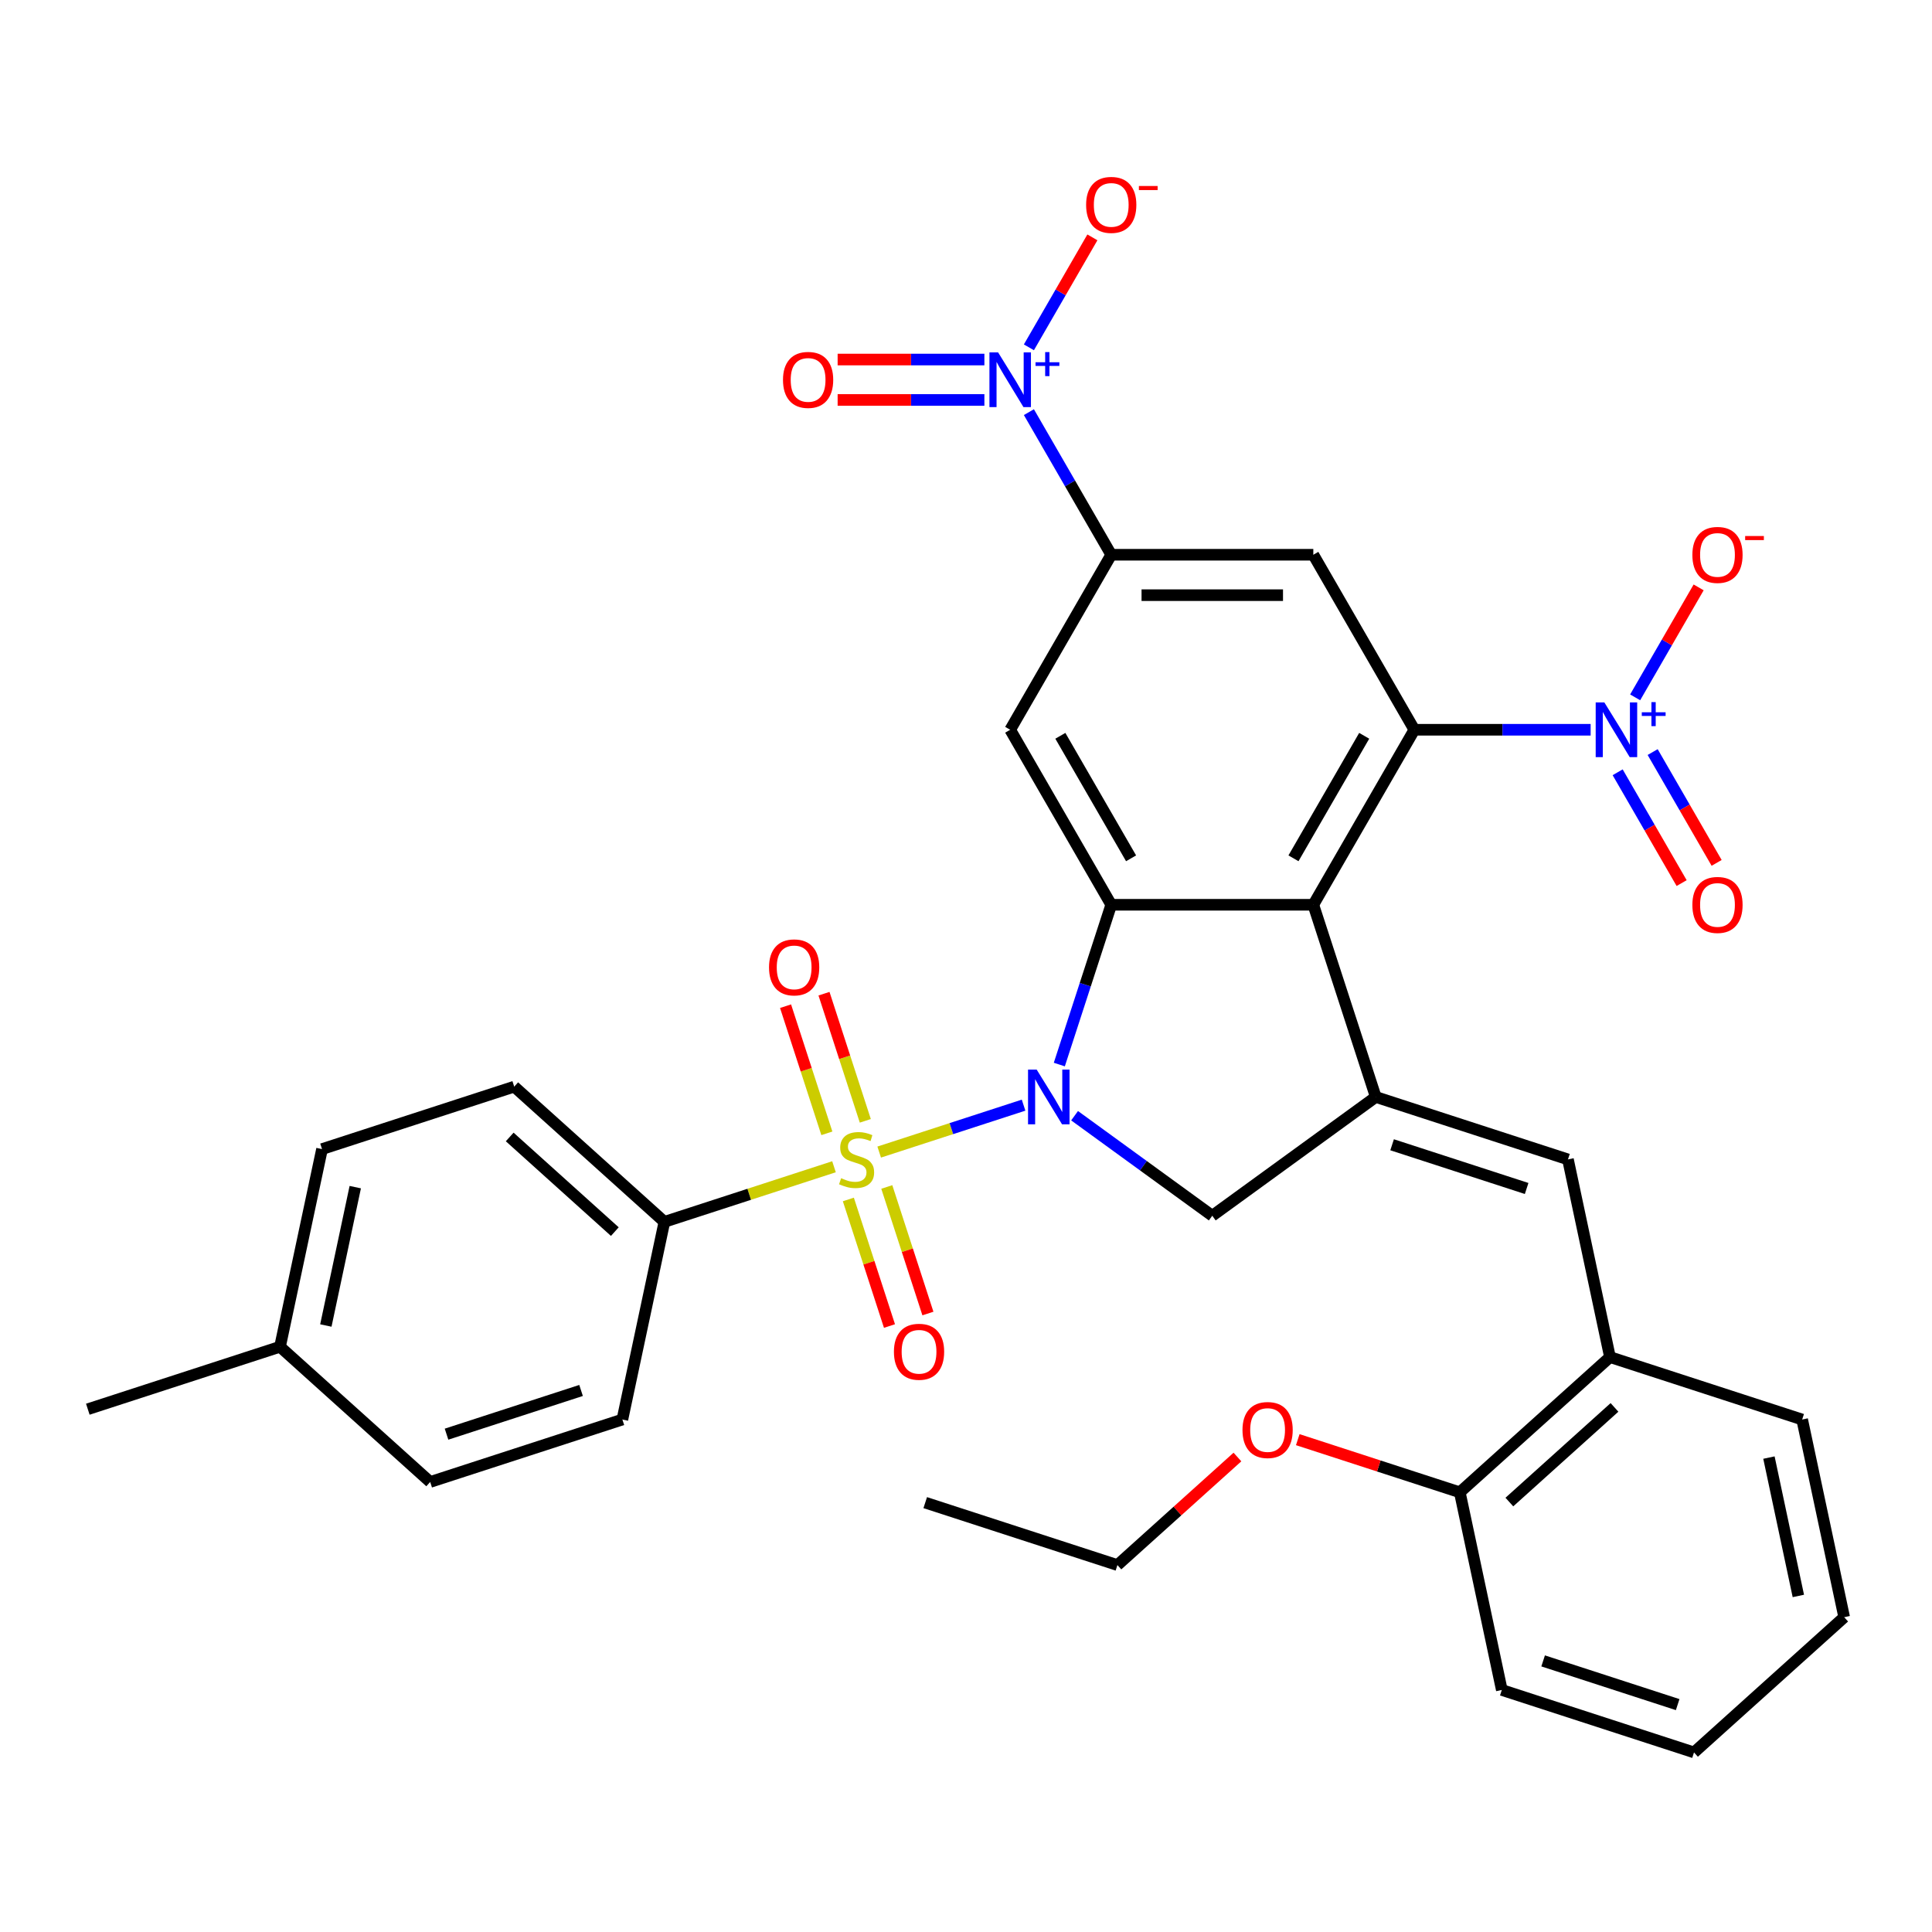 <?xml version='1.0' encoding='iso-8859-1'?>
<svg version='1.1' baseProfile='full'
              xmlns='http://www.w3.org/2000/svg'
                      xmlns:rdkit='http://www.rdkit.org/xml'
                      xmlns:xlink='http://www.w3.org/1999/xlink'
                  xml:space='preserve'
width='1000px' height='1000px' viewBox='0 0 1000 1000'>
<!-- END OF HEADER -->
<rect style='opacity:1.0;fill:#FFFFFF;stroke:none' width='1000' height='1000' x='0' y='0'> </rect>
<path class='bond-0' d='M 455.065,596.311 L 492.434,584.169' style='fill:none;fill-rule:evenodd;stroke:#CCCC00;stroke-width:6px;stroke-linecap:butt;stroke-linejoin:miter;stroke-opacity:1' />
<path class='bond-0' d='M 492.434,584.169 L 529.802,572.027' style='fill:none;fill-rule:evenodd;stroke:#0000FF;stroke-width:6px;stroke-linecap:butt;stroke-linejoin:miter;stroke-opacity:1' />
<path class='bond-12' d='M 431.675,603.911 L 387.783,618.172' style='fill:none;fill-rule:evenodd;stroke:#CCCC00;stroke-width:6px;stroke-linecap:butt;stroke-linejoin:miter;stroke-opacity:1' />
<path class='bond-12' d='M 387.783,618.172 L 343.891,632.433' style='fill:none;fill-rule:evenodd;stroke:#000000;stroke-width:6px;stroke-linecap:butt;stroke-linejoin:miter;stroke-opacity:1' />
<path class='bond-13' d='M 447.881,580.143 L 437.189,547.239' style='fill:none;fill-rule:evenodd;stroke:#CCCC00;stroke-width:6px;stroke-linecap:butt;stroke-linejoin:miter;stroke-opacity:1' />
<path class='bond-13' d='M 437.189,547.239 L 426.498,514.334' style='fill:none;fill-rule:evenodd;stroke:#FF0000;stroke-width:6px;stroke-linecap:butt;stroke-linejoin:miter;stroke-opacity:1' />
<path class='bond-13' d='M 427.985,586.608 L 417.294,553.703' style='fill:none;fill-rule:evenodd;stroke:#CCCC00;stroke-width:6px;stroke-linecap:butt;stroke-linejoin:miter;stroke-opacity:1' />
<path class='bond-13' d='M 417.294,553.703 L 406.602,520.799' style='fill:none;fill-rule:evenodd;stroke:#FF0000;stroke-width:6px;stroke-linecap:butt;stroke-linejoin:miter;stroke-opacity:1' />
<path class='bond-14' d='M 439.107,620.838 L 449.75,653.592' style='fill:none;fill-rule:evenodd;stroke:#CCCC00;stroke-width:6px;stroke-linecap:butt;stroke-linejoin:miter;stroke-opacity:1' />
<path class='bond-14' d='M 449.75,653.592 L 460.392,686.347' style='fill:none;fill-rule:evenodd;stroke:#FF0000;stroke-width:6px;stroke-linecap:butt;stroke-linejoin:miter;stroke-opacity:1' />
<path class='bond-14' d='M 459.003,614.373 L 469.645,647.128' style='fill:none;fill-rule:evenodd;stroke:#CCCC00;stroke-width:6px;stroke-linecap:butt;stroke-linejoin:miter;stroke-opacity:1' />
<path class='bond-14' d='M 469.645,647.128 L 480.288,679.882' style='fill:none;fill-rule:evenodd;stroke:#FF0000;stroke-width:6px;stroke-linecap:butt;stroke-linejoin:miter;stroke-opacity:1' />
<path class='bond-1' d='M 548.3,551.013 L 561.736,509.661' style='fill:none;fill-rule:evenodd;stroke:#0000FF;stroke-width:6px;stroke-linecap:butt;stroke-linejoin:miter;stroke-opacity:1' />
<path class='bond-1' d='M 561.736,509.661 L 575.172,468.309' style='fill:none;fill-rule:evenodd;stroke:#000000;stroke-width:6px;stroke-linecap:butt;stroke-linejoin:miter;stroke-opacity:1' />
<path class='bond-7' d='M 556.204,577.491 L 591.838,603.38' style='fill:none;fill-rule:evenodd;stroke:#0000FF;stroke-width:6px;stroke-linecap:butt;stroke-linejoin:miter;stroke-opacity:1' />
<path class='bond-7' d='M 591.838,603.38 L 627.471,629.269' style='fill:none;fill-rule:evenodd;stroke:#000000;stroke-width:6px;stroke-linecap:butt;stroke-linejoin:miter;stroke-opacity:1' />
<path class='bond-2' d='M 575.172,468.309 L 679.77,468.309' style='fill:none;fill-rule:evenodd;stroke:#000000;stroke-width:6px;stroke-linecap:butt;stroke-linejoin:miter;stroke-opacity:1' />
<path class='bond-9' d='M 575.172,468.309 L 522.873,377.724' style='fill:none;fill-rule:evenodd;stroke:#000000;stroke-width:6px;stroke-linecap:butt;stroke-linejoin:miter;stroke-opacity:1' />
<path class='bond-9' d='M 585.444,444.261 L 548.835,380.852' style='fill:none;fill-rule:evenodd;stroke:#000000;stroke-width:6px;stroke-linecap:butt;stroke-linejoin:miter;stroke-opacity:1' />
<path class='bond-3' d='M 679.77,468.309 L 732.07,377.724' style='fill:none;fill-rule:evenodd;stroke:#000000;stroke-width:6px;stroke-linecap:butt;stroke-linejoin:miter;stroke-opacity:1' />
<path class='bond-3' d='M 669.498,444.261 L 706.108,380.852' style='fill:none;fill-rule:evenodd;stroke:#000000;stroke-width:6px;stroke-linecap:butt;stroke-linejoin:miter;stroke-opacity:1' />
<path class='bond-34' d='M 679.77,468.309 L 712.093,567.788' style='fill:none;fill-rule:evenodd;stroke:#000000;stroke-width:6px;stroke-linecap:butt;stroke-linejoin:miter;stroke-opacity:1' />
<path class='bond-5' d='M 732.07,377.724 L 777.691,377.724' style='fill:none;fill-rule:evenodd;stroke:#000000;stroke-width:6px;stroke-linecap:butt;stroke-linejoin:miter;stroke-opacity:1' />
<path class='bond-5' d='M 777.691,377.724 L 823.313,377.724' style='fill:none;fill-rule:evenodd;stroke:#0000FF;stroke-width:6px;stroke-linecap:butt;stroke-linejoin:miter;stroke-opacity:1' />
<path class='bond-36' d='M 732.07,377.724 L 679.77,287.139' style='fill:none;fill-rule:evenodd;stroke:#000000;stroke-width:6px;stroke-linecap:butt;stroke-linejoin:miter;stroke-opacity:1' />
<path class='bond-4' d='M 712.093,567.788 L 627.471,629.269' style='fill:none;fill-rule:evenodd;stroke:#000000;stroke-width:6px;stroke-linecap:butt;stroke-linejoin:miter;stroke-opacity:1' />
<path class='bond-11' d='M 712.093,567.788 L 811.572,600.111' style='fill:none;fill-rule:evenodd;stroke:#000000;stroke-width:6px;stroke-linecap:butt;stroke-linejoin:miter;stroke-opacity:1' />
<path class='bond-11' d='M 720.55,592.532 L 790.186,615.158' style='fill:none;fill-rule:evenodd;stroke:#000000;stroke-width:6px;stroke-linecap:butt;stroke-linejoin:miter;stroke-opacity:1' />
<path class='bond-16' d='M 846.353,360.949 L 862.784,332.49' style='fill:none;fill-rule:evenodd;stroke:#0000FF;stroke-width:6px;stroke-linecap:butt;stroke-linejoin:miter;stroke-opacity:1' />
<path class='bond-16' d='M 862.784,332.49 L 879.215,304.03' style='fill:none;fill-rule:evenodd;stroke:#FF0000;stroke-width:6px;stroke-linecap:butt;stroke-linejoin:miter;stroke-opacity:1' />
<path class='bond-18' d='M 837.295,399.729 L 853.853,428.409' style='fill:none;fill-rule:evenodd;stroke:#0000FF;stroke-width:6px;stroke-linecap:butt;stroke-linejoin:miter;stroke-opacity:1' />
<path class='bond-18' d='M 853.853,428.409 L 870.411,457.088' style='fill:none;fill-rule:evenodd;stroke:#FF0000;stroke-width:6px;stroke-linecap:butt;stroke-linejoin:miter;stroke-opacity:1' />
<path class='bond-18' d='M 855.411,389.269 L 871.97,417.949' style='fill:none;fill-rule:evenodd;stroke:#0000FF;stroke-width:6px;stroke-linecap:butt;stroke-linejoin:miter;stroke-opacity:1' />
<path class='bond-18' d='M 871.97,417.949 L 888.528,446.628' style='fill:none;fill-rule:evenodd;stroke:#FF0000;stroke-width:6px;stroke-linecap:butt;stroke-linejoin:miter;stroke-opacity:1' />
<path class='bond-6' d='M 532.558,213.329 L 553.865,250.234' style='fill:none;fill-rule:evenodd;stroke:#0000FF;stroke-width:6px;stroke-linecap:butt;stroke-linejoin:miter;stroke-opacity:1' />
<path class='bond-6' d='M 553.865,250.234 L 575.172,287.139' style='fill:none;fill-rule:evenodd;stroke:#000000;stroke-width:6px;stroke-linecap:butt;stroke-linejoin:miter;stroke-opacity:1' />
<path class='bond-17' d='M 532.558,179.779 L 548.989,151.32' style='fill:none;fill-rule:evenodd;stroke:#0000FF;stroke-width:6px;stroke-linecap:butt;stroke-linejoin:miter;stroke-opacity:1' />
<path class='bond-17' d='M 548.989,151.32 L 565.42,122.86' style='fill:none;fill-rule:evenodd;stroke:#FF0000;stroke-width:6px;stroke-linecap:butt;stroke-linejoin:miter;stroke-opacity:1' />
<path class='bond-19' d='M 509.518,186.095 L 471.537,186.095' style='fill:none;fill-rule:evenodd;stroke:#0000FF;stroke-width:6px;stroke-linecap:butt;stroke-linejoin:miter;stroke-opacity:1' />
<path class='bond-19' d='M 471.537,186.095 L 433.556,186.095' style='fill:none;fill-rule:evenodd;stroke:#FF0000;stroke-width:6px;stroke-linecap:butt;stroke-linejoin:miter;stroke-opacity:1' />
<path class='bond-19' d='M 509.518,207.014 L 471.537,207.014' style='fill:none;fill-rule:evenodd;stroke:#0000FF;stroke-width:6px;stroke-linecap:butt;stroke-linejoin:miter;stroke-opacity:1' />
<path class='bond-19' d='M 471.537,207.014 L 433.556,207.014' style='fill:none;fill-rule:evenodd;stroke:#FF0000;stroke-width:6px;stroke-linecap:butt;stroke-linejoin:miter;stroke-opacity:1' />
<path class='bond-8' d='M 575.172,287.139 L 522.873,377.724' style='fill:none;fill-rule:evenodd;stroke:#000000;stroke-width:6px;stroke-linecap:butt;stroke-linejoin:miter;stroke-opacity:1' />
<path class='bond-10' d='M 575.172,287.139 L 679.77,287.139' style='fill:none;fill-rule:evenodd;stroke:#000000;stroke-width:6px;stroke-linecap:butt;stroke-linejoin:miter;stroke-opacity:1' />
<path class='bond-10' d='M 590.862,308.059 L 664.081,308.059' style='fill:none;fill-rule:evenodd;stroke:#000000;stroke-width:6px;stroke-linecap:butt;stroke-linejoin:miter;stroke-opacity:1' />
<path class='bond-15' d='M 811.572,600.111 L 833.319,702.423' style='fill:none;fill-rule:evenodd;stroke:#000000;stroke-width:6px;stroke-linecap:butt;stroke-linejoin:miter;stroke-opacity:1' />
<path class='bond-21' d='M 343.891,632.433 L 266.16,562.443' style='fill:none;fill-rule:evenodd;stroke:#000000;stroke-width:6px;stroke-linecap:butt;stroke-linejoin:miter;stroke-opacity:1' />
<path class='bond-21' d='M 318.234,637.481 L 263.821,588.488' style='fill:none;fill-rule:evenodd;stroke:#000000;stroke-width:6px;stroke-linecap:butt;stroke-linejoin:miter;stroke-opacity:1' />
<path class='bond-22' d='M 343.891,632.433 L 322.144,734.746' style='fill:none;fill-rule:evenodd;stroke:#000000;stroke-width:6px;stroke-linecap:butt;stroke-linejoin:miter;stroke-opacity:1' />
<path class='bond-20' d='M 833.319,702.423 L 755.588,772.413' style='fill:none;fill-rule:evenodd;stroke:#000000;stroke-width:6px;stroke-linecap:butt;stroke-linejoin:miter;stroke-opacity:1' />
<path class='bond-20' d='M 835.658,728.468 L 781.245,777.461' style='fill:none;fill-rule:evenodd;stroke:#000000;stroke-width:6px;stroke-linecap:butt;stroke-linejoin:miter;stroke-opacity:1' />
<path class='bond-27' d='M 833.319,702.423 L 932.798,734.746' style='fill:none;fill-rule:evenodd;stroke:#000000;stroke-width:6px;stroke-linecap:butt;stroke-linejoin:miter;stroke-opacity:1' />
<path class='bond-26' d='M 755.588,772.413 L 713.656,758.789' style='fill:none;fill-rule:evenodd;stroke:#000000;stroke-width:6px;stroke-linecap:butt;stroke-linejoin:miter;stroke-opacity:1' />
<path class='bond-26' d='M 713.656,758.789 L 671.724,745.164' style='fill:none;fill-rule:evenodd;stroke:#FF0000;stroke-width:6px;stroke-linecap:butt;stroke-linejoin:miter;stroke-opacity:1' />
<path class='bond-28' d='M 755.588,772.413 L 777.335,874.726' style='fill:none;fill-rule:evenodd;stroke:#000000;stroke-width:6px;stroke-linecap:butt;stroke-linejoin:miter;stroke-opacity:1' />
<path class='bond-23' d='M 266.16,562.443 L 166.681,594.766' style='fill:none;fill-rule:evenodd;stroke:#000000;stroke-width:6px;stroke-linecap:butt;stroke-linejoin:miter;stroke-opacity:1' />
<path class='bond-24' d='M 322.144,734.746 L 222.665,767.069' style='fill:none;fill-rule:evenodd;stroke:#000000;stroke-width:6px;stroke-linecap:butt;stroke-linejoin:miter;stroke-opacity:1' />
<path class='bond-24' d='M 300.758,719.699 L 231.123,742.324' style='fill:none;fill-rule:evenodd;stroke:#000000;stroke-width:6px;stroke-linecap:butt;stroke-linejoin:miter;stroke-opacity:1' />
<path class='bond-35' d='M 166.681,594.766 L 144.934,697.079' style='fill:none;fill-rule:evenodd;stroke:#000000;stroke-width:6px;stroke-linecap:butt;stroke-linejoin:miter;stroke-opacity:1' />
<path class='bond-35' d='M 183.881,614.462 L 168.658,686.081' style='fill:none;fill-rule:evenodd;stroke:#000000;stroke-width:6px;stroke-linecap:butt;stroke-linejoin:miter;stroke-opacity:1' />
<path class='bond-25' d='M 222.665,767.069 L 144.934,697.079' style='fill:none;fill-rule:evenodd;stroke:#000000;stroke-width:6px;stroke-linecap:butt;stroke-linejoin:miter;stroke-opacity:1' />
<path class='bond-30' d='M 144.934,697.079 L 45.455,729.401' style='fill:none;fill-rule:evenodd;stroke:#000000;stroke-width:6px;stroke-linecap:butt;stroke-linejoin:miter;stroke-opacity:1' />
<path class='bond-29' d='M 640.494,754.15 L 609.435,782.115' style='fill:none;fill-rule:evenodd;stroke:#FF0000;stroke-width:6px;stroke-linecap:butt;stroke-linejoin:miter;stroke-opacity:1' />
<path class='bond-29' d='M 609.435,782.115 L 578.377,810.081' style='fill:none;fill-rule:evenodd;stroke:#000000;stroke-width:6px;stroke-linecap:butt;stroke-linejoin:miter;stroke-opacity:1' />
<path class='bond-32' d='M 932.798,734.746 L 954.545,837.059' style='fill:none;fill-rule:evenodd;stroke:#000000;stroke-width:6px;stroke-linecap:butt;stroke-linejoin:miter;stroke-opacity:1' />
<path class='bond-32' d='M 915.598,754.442 L 930.821,826.061' style='fill:none;fill-rule:evenodd;stroke:#000000;stroke-width:6px;stroke-linecap:butt;stroke-linejoin:miter;stroke-opacity:1' />
<path class='bond-37' d='M 777.335,874.726 L 876.814,907.049' style='fill:none;fill-rule:evenodd;stroke:#000000;stroke-width:6px;stroke-linecap:butt;stroke-linejoin:miter;stroke-opacity:1' />
<path class='bond-37' d='M 798.721,859.679 L 868.356,882.304' style='fill:none;fill-rule:evenodd;stroke:#000000;stroke-width:6px;stroke-linecap:butt;stroke-linejoin:miter;stroke-opacity:1' />
<path class='bond-31' d='M 578.377,810.081 L 478.898,777.758' style='fill:none;fill-rule:evenodd;stroke:#000000;stroke-width:6px;stroke-linecap:butt;stroke-linejoin:miter;stroke-opacity:1' />
<path class='bond-33' d='M 954.545,837.059 L 876.814,907.049' style='fill:none;fill-rule:evenodd;stroke:#000000;stroke-width:6px;stroke-linecap:butt;stroke-linejoin:miter;stroke-opacity:1' />
<path  class='atom-0' d='M 435.37 609.831
Q 435.69 609.951, 437.01 610.511
Q 438.33 611.071, 439.77 611.431
Q 441.25 611.751, 442.69 611.751
Q 445.37 611.751, 446.93 610.471
Q 448.49 609.151, 448.49 606.871
Q 448.49 605.311, 447.69 604.351
Q 446.93 603.391, 445.73 602.871
Q 444.53 602.351, 442.53 601.751
Q 440.01 600.991, 438.49 600.271
Q 437.01 599.551, 435.93 598.031
Q 434.89 596.511, 434.89 593.951
Q 434.89 590.391, 437.29 588.191
Q 439.73 585.991, 444.53 585.991
Q 447.81 585.991, 451.53 587.551
L 450.61 590.631
Q 447.21 589.231, 444.65 589.231
Q 441.89 589.231, 440.37 590.391
Q 438.85 591.511, 438.89 593.471
Q 438.89 594.991, 439.65 595.911
Q 440.45 596.831, 441.57 597.351
Q 442.73 597.871, 444.65 598.471
Q 447.21 599.271, 448.73 600.071
Q 450.25 600.871, 451.33 602.511
Q 452.45 604.111, 452.45 606.871
Q 452.45 610.791, 449.81 612.911
Q 447.21 614.991, 442.85 614.991
Q 440.33 614.991, 438.41 614.431
Q 436.53 613.911, 434.29 612.991
L 435.37 609.831
' fill='#CCCC00'/>
<path  class='atom-1' d='M 536.589 553.628
L 545.869 568.628
Q 546.789 570.108, 548.269 572.788
Q 549.749 575.468, 549.829 575.628
L 549.829 553.628
L 553.589 553.628
L 553.589 581.948
L 549.709 581.948
L 539.749 565.548
Q 538.589 563.628, 537.349 561.428
Q 536.149 559.228, 535.789 558.548
L 535.789 581.948
L 532.109 581.948
L 532.109 553.628
L 536.589 553.628
' fill='#0000FF'/>
<path  class='atom-6' d='M 830.408 363.564
L 839.688 378.564
Q 840.608 380.044, 842.088 382.724
Q 843.568 385.404, 843.648 385.564
L 843.648 363.564
L 847.408 363.564
L 847.408 391.884
L 843.528 391.884
L 833.568 375.484
Q 832.408 373.564, 831.168 371.364
Q 829.968 369.164, 829.608 368.484
L 829.608 391.884
L 825.928 391.884
L 825.928 363.564
L 830.408 363.564
' fill='#0000FF'/>
<path  class='atom-6' d='M 849.784 368.669
L 854.774 368.669
L 854.774 363.415
L 856.991 363.415
L 856.991 368.669
L 862.113 368.669
L 862.113 370.57
L 856.991 370.57
L 856.991 375.85
L 854.774 375.85
L 854.774 370.57
L 849.784 370.57
L 849.784 368.669
' fill='#0000FF'/>
<path  class='atom-7' d='M 516.613 182.394
L 525.893 197.394
Q 526.813 198.874, 528.293 201.554
Q 529.773 204.234, 529.853 204.394
L 529.853 182.394
L 533.613 182.394
L 533.613 210.714
L 529.733 210.714
L 519.773 194.314
Q 518.613 192.394, 517.373 190.194
Q 516.173 187.994, 515.813 187.314
L 515.813 210.714
L 512.133 210.714
L 512.133 182.394
L 516.613 182.394
' fill='#0000FF'/>
<path  class='atom-7' d='M 535.989 187.499
L 540.978 187.499
L 540.978 182.246
L 543.196 182.246
L 543.196 187.499
L 548.318 187.499
L 548.318 189.4
L 543.196 189.4
L 543.196 194.68
L 540.978 194.68
L 540.978 189.4
L 535.989 189.4
L 535.989 187.499
' fill='#0000FF'/>
<path  class='atom-14' d='M 398.048 500.712
Q 398.048 493.912, 401.408 490.112
Q 404.768 486.312, 411.048 486.312
Q 417.328 486.312, 420.688 490.112
Q 424.048 493.912, 424.048 500.712
Q 424.048 507.592, 420.648 511.512
Q 417.248 515.392, 411.048 515.392
Q 404.808 515.392, 401.408 511.512
Q 398.048 507.632, 398.048 500.712
M 411.048 512.192
Q 415.368 512.192, 417.688 509.312
Q 420.048 506.392, 420.048 500.712
Q 420.048 495.152, 417.688 492.352
Q 415.368 489.512, 411.048 489.512
Q 406.728 489.512, 404.368 492.312
Q 402.048 495.112, 402.048 500.712
Q 402.048 506.432, 404.368 509.312
Q 406.728 512.192, 411.048 512.192
' fill='#FF0000'/>
<path  class='atom-15' d='M 462.693 699.67
Q 462.693 692.87, 466.053 689.07
Q 469.413 685.27, 475.693 685.27
Q 481.973 685.27, 485.333 689.07
Q 488.693 692.87, 488.693 699.67
Q 488.693 706.55, 485.293 710.47
Q 481.893 714.35, 475.693 714.35
Q 469.453 714.35, 466.053 710.47
Q 462.693 706.59, 462.693 699.67
M 475.693 711.15
Q 480.013 711.15, 482.333 708.27
Q 484.693 705.35, 484.693 699.67
Q 484.693 694.11, 482.333 691.31
Q 480.013 688.47, 475.693 688.47
Q 471.373 688.47, 469.013 691.27
Q 466.693 694.07, 466.693 699.67
Q 466.693 705.39, 469.013 708.27
Q 471.373 711.15, 475.693 711.15
' fill='#FF0000'/>
<path  class='atom-17' d='M 875.967 287.219
Q 875.967 280.419, 879.327 276.619
Q 882.687 272.819, 888.967 272.819
Q 895.247 272.819, 898.607 276.619
Q 901.967 280.419, 901.967 287.219
Q 901.967 294.099, 898.567 298.019
Q 895.167 301.899, 888.967 301.899
Q 882.727 301.899, 879.327 298.019
Q 875.967 294.139, 875.967 287.219
M 888.967 298.699
Q 893.287 298.699, 895.607 295.819
Q 897.967 292.899, 897.967 287.219
Q 897.967 281.659, 895.607 278.859
Q 893.287 276.019, 888.967 276.019
Q 884.647 276.019, 882.287 278.819
Q 879.967 281.619, 879.967 287.219
Q 879.967 292.939, 882.287 295.819
Q 884.647 298.699, 888.967 298.699
' fill='#FF0000'/>
<path  class='atom-17' d='M 903.287 277.442
L 912.976 277.442
L 912.976 279.554
L 903.287 279.554
L 903.287 277.442
' fill='#FF0000'/>
<path  class='atom-18' d='M 562.172 106.05
Q 562.172 99.25, 565.532 95.45
Q 568.892 91.65, 575.172 91.65
Q 581.452 91.65, 584.812 95.45
Q 588.172 99.25, 588.172 106.05
Q 588.172 112.93, 584.772 116.85
Q 581.372 120.73, 575.172 120.73
Q 568.932 120.73, 565.532 116.85
Q 562.172 112.97, 562.172 106.05
M 575.172 117.53
Q 579.492 117.53, 581.812 114.65
Q 584.172 111.73, 584.172 106.05
Q 584.172 100.49, 581.812 97.69
Q 579.492 94.85, 575.172 94.85
Q 570.852 94.85, 568.492 97.65
Q 566.172 100.45, 566.172 106.05
Q 566.172 111.77, 568.492 114.65
Q 570.852 117.53, 575.172 117.53
' fill='#FF0000'/>
<path  class='atom-18' d='M 589.492 96.272
L 599.181 96.272
L 599.181 98.384
L 589.492 98.384
L 589.492 96.272
' fill='#FF0000'/>
<path  class='atom-19' d='M 875.967 468.389
Q 875.967 461.589, 879.327 457.789
Q 882.687 453.989, 888.967 453.989
Q 895.247 453.989, 898.607 457.789
Q 901.967 461.589, 901.967 468.389
Q 901.967 475.269, 898.567 479.189
Q 895.167 483.069, 888.967 483.069
Q 882.727 483.069, 879.327 479.189
Q 875.967 475.309, 875.967 468.389
M 888.967 479.869
Q 893.287 479.869, 895.607 476.989
Q 897.967 474.069, 897.967 468.389
Q 897.967 462.829, 895.607 460.029
Q 893.287 457.189, 888.967 457.189
Q 884.647 457.189, 882.287 459.989
Q 879.967 462.789, 879.967 468.389
Q 879.967 474.109, 882.287 476.989
Q 884.647 479.869, 888.967 479.869
' fill='#FF0000'/>
<path  class='atom-20' d='M 405.274 196.634
Q 405.274 189.834, 408.634 186.034
Q 411.994 182.234, 418.274 182.234
Q 424.554 182.234, 427.914 186.034
Q 431.274 189.834, 431.274 196.634
Q 431.274 203.514, 427.874 207.434
Q 424.474 211.314, 418.274 211.314
Q 412.034 211.314, 408.634 207.434
Q 405.274 203.554, 405.274 196.634
M 418.274 208.114
Q 422.594 208.114, 424.914 205.234
Q 427.274 202.314, 427.274 196.634
Q 427.274 191.074, 424.914 188.274
Q 422.594 185.434, 418.274 185.434
Q 413.954 185.434, 411.594 188.234
Q 409.274 191.034, 409.274 196.634
Q 409.274 202.354, 411.594 205.234
Q 413.954 208.114, 418.274 208.114
' fill='#FF0000'/>
<path  class='atom-27' d='M 643.109 740.171
Q 643.109 733.371, 646.469 729.571
Q 649.829 725.771, 656.109 725.771
Q 662.389 725.771, 665.749 729.571
Q 669.109 733.371, 669.109 740.171
Q 669.109 747.051, 665.709 750.971
Q 662.309 754.851, 656.109 754.851
Q 649.869 754.851, 646.469 750.971
Q 643.109 747.091, 643.109 740.171
M 656.109 751.651
Q 660.429 751.651, 662.749 748.771
Q 665.109 745.851, 665.109 740.171
Q 665.109 734.611, 662.749 731.811
Q 660.429 728.971, 656.109 728.971
Q 651.789 728.971, 649.429 731.771
Q 647.109 734.571, 647.109 740.171
Q 647.109 745.891, 649.429 748.771
Q 651.789 751.651, 656.109 751.651
' fill='#FF0000'/>
</svg>
